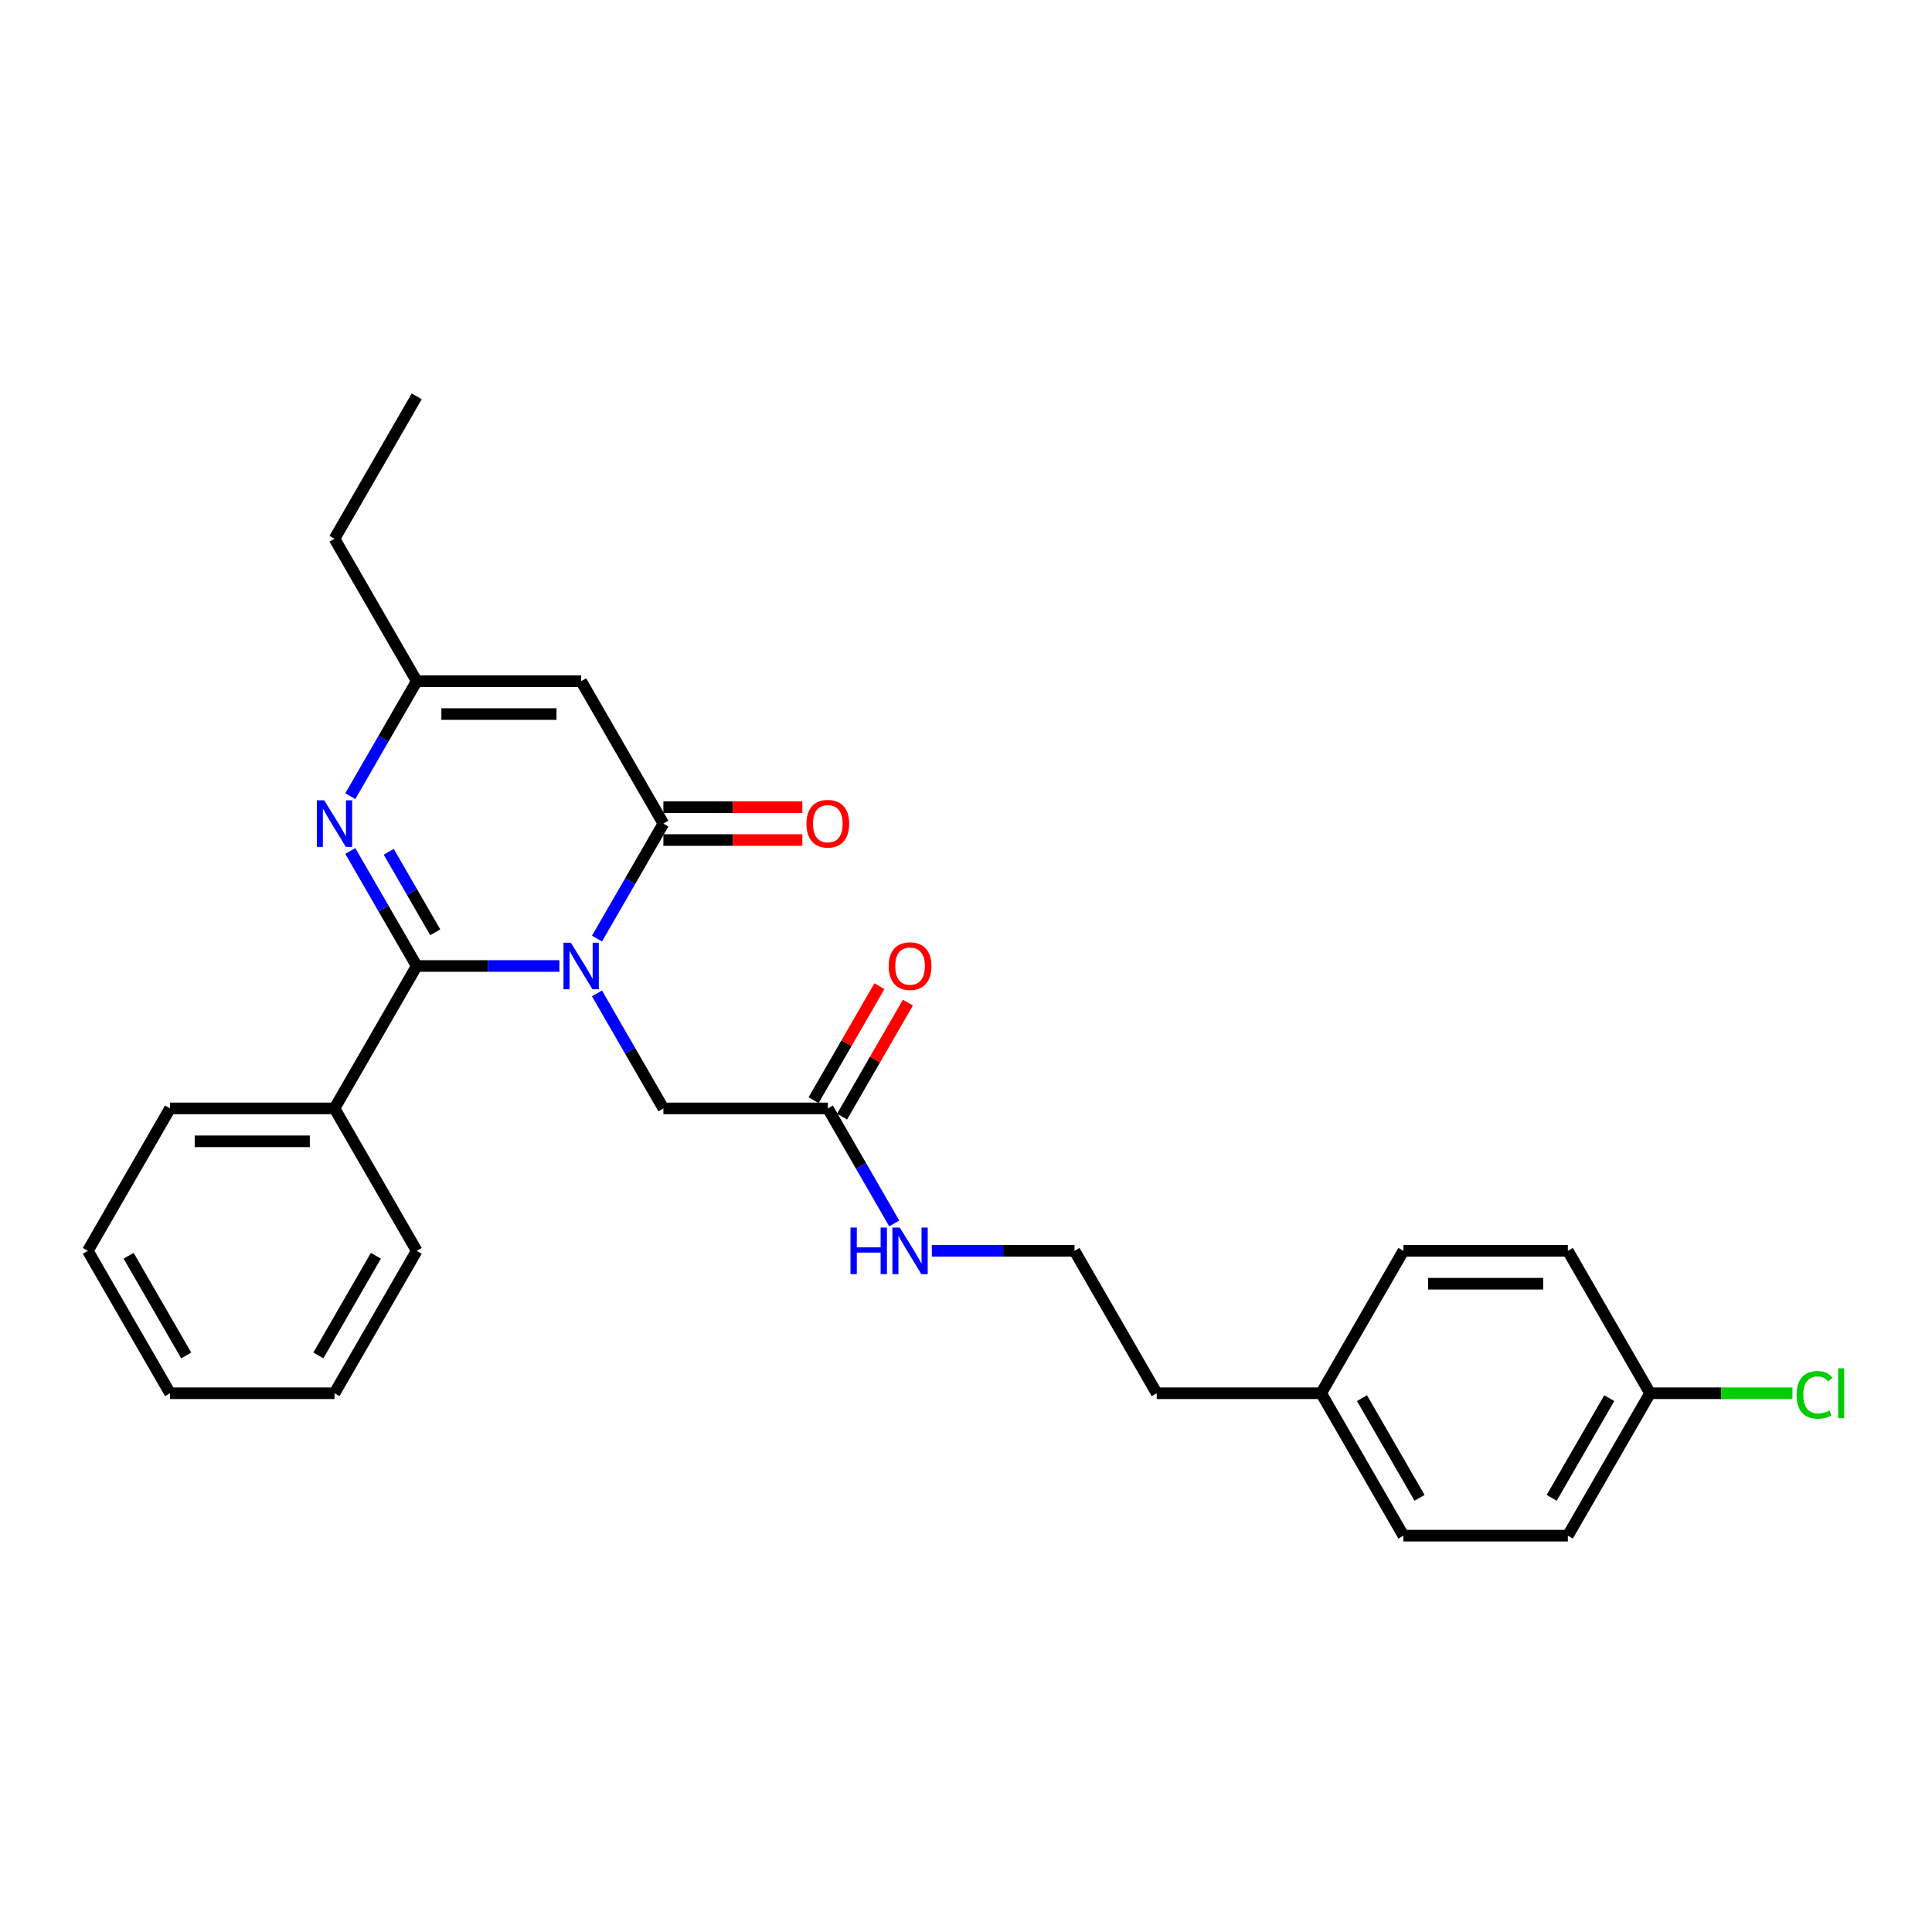 <?xml version='1.0' encoding='iso-8859-1'?>
<svg version='1.1' baseProfile='full'
              xmlns='http://www.w3.org/2000/svg'
                      xmlns:rdkit='http://www.rdkit.org/xml'
                      xmlns:xlink='http://www.w3.org/1999/xlink'
                  xml:space='preserve'
width='1000px' height='1000px' viewBox='0 0 1000 1000'>
<!-- END OF HEADER -->
<rect style='opacity:1.0;fill:#FFFFFF;stroke:none' width='1000' height='1000' x='0' y='0'> </rect>
<path class='bond-0' d='M 289.538,500 L 252.614,500' style='fill:none;fill-rule:evenodd;stroke:#0000FF;stroke-width:6px;stroke-linecap:butt;stroke-linejoin:miter;stroke-opacity:1' />
<path class='bond-0' d='M 252.614,500 L 215.69,500' style='fill:none;fill-rule:evenodd;stroke:#000000;stroke-width:6px;stroke-linecap:butt;stroke-linejoin:miter;stroke-opacity:1' />
<path class='bond-1' d='M 308.995,485.819 L 326.181,456.053' style='fill:none;fill-rule:evenodd;stroke:#0000FF;stroke-width:6px;stroke-linecap:butt;stroke-linejoin:miter;stroke-opacity:1' />
<path class='bond-1' d='M 326.181,456.053 L 343.366,426.286' style='fill:none;fill-rule:evenodd;stroke:#000000;stroke-width:6px;stroke-linecap:butt;stroke-linejoin:miter;stroke-opacity:1' />
<path class='bond-5' d='M 308.995,514.181 L 326.181,543.947' style='fill:none;fill-rule:evenodd;stroke:#0000FF;stroke-width:6px;stroke-linecap:butt;stroke-linejoin:miter;stroke-opacity:1' />
<path class='bond-5' d='M 326.181,543.947 L 343.366,573.714' style='fill:none;fill-rule:evenodd;stroke:#000000;stroke-width:6px;stroke-linecap:butt;stroke-linejoin:miter;stroke-opacity:1' />
<path class='bond-2' d='M 215.69,500 L 198.504,470.233' style='fill:none;fill-rule:evenodd;stroke:#000000;stroke-width:6px;stroke-linecap:butt;stroke-linejoin:miter;stroke-opacity:1' />
<path class='bond-2' d='M 198.504,470.233 L 181.318,440.467' style='fill:none;fill-rule:evenodd;stroke:#0000FF;stroke-width:6px;stroke-linecap:butt;stroke-linejoin:miter;stroke-opacity:1' />
<path class='bond-2' d='M 225.277,482.558 L 213.247,461.721' style='fill:none;fill-rule:evenodd;stroke:#000000;stroke-width:6px;stroke-linecap:butt;stroke-linejoin:miter;stroke-opacity:1' />
<path class='bond-2' d='M 213.247,461.721 L 201.217,440.885' style='fill:none;fill-rule:evenodd;stroke:#0000FF;stroke-width:6px;stroke-linecap:butt;stroke-linejoin:miter;stroke-opacity:1' />
<path class='bond-7' d='M 215.69,500 L 173.131,573.714' style='fill:none;fill-rule:evenodd;stroke:#000000;stroke-width:6px;stroke-linecap:butt;stroke-linejoin:miter;stroke-opacity:1' />
<path class='bond-3' d='M 343.366,426.286 L 300.808,352.572' style='fill:none;fill-rule:evenodd;stroke:#000000;stroke-width:6px;stroke-linecap:butt;stroke-linejoin:miter;stroke-opacity:1' />
<path class='bond-8' d='M 343.366,434.798 L 379.329,434.798' style='fill:none;fill-rule:evenodd;stroke:#000000;stroke-width:6px;stroke-linecap:butt;stroke-linejoin:miter;stroke-opacity:1' />
<path class='bond-8' d='M 379.329,434.798 L 415.291,434.798' style='fill:none;fill-rule:evenodd;stroke:#FF0000;stroke-width:6px;stroke-linecap:butt;stroke-linejoin:miter;stroke-opacity:1' />
<path class='bond-8' d='M 343.366,417.774 L 379.329,417.774' style='fill:none;fill-rule:evenodd;stroke:#000000;stroke-width:6px;stroke-linecap:butt;stroke-linejoin:miter;stroke-opacity:1' />
<path class='bond-8' d='M 379.329,417.774 L 415.291,417.774' style='fill:none;fill-rule:evenodd;stroke:#FF0000;stroke-width:6px;stroke-linecap:butt;stroke-linejoin:miter;stroke-opacity:1' />
<path class='bond-27' d='M 181.318,412.105 L 198.504,382.339' style='fill:none;fill-rule:evenodd;stroke:#0000FF;stroke-width:6px;stroke-linecap:butt;stroke-linejoin:miter;stroke-opacity:1' />
<path class='bond-27' d='M 198.504,382.339 L 215.69,352.572' style='fill:none;fill-rule:evenodd;stroke:#000000;stroke-width:6px;stroke-linecap:butt;stroke-linejoin:miter;stroke-opacity:1' />
<path class='bond-4' d='M 300.808,352.572 L 215.69,352.572' style='fill:none;fill-rule:evenodd;stroke:#000000;stroke-width:6px;stroke-linecap:butt;stroke-linejoin:miter;stroke-opacity:1' />
<path class='bond-4' d='M 288.04,369.595 L 228.458,369.595' style='fill:none;fill-rule:evenodd;stroke:#000000;stroke-width:6px;stroke-linecap:butt;stroke-linejoin:miter;stroke-opacity:1' />
<path class='bond-19' d='M 215.69,352.572 L 173.131,278.858' style='fill:none;fill-rule:evenodd;stroke:#000000;stroke-width:6px;stroke-linecap:butt;stroke-linejoin:miter;stroke-opacity:1' />
<path class='bond-6' d='M 343.366,573.714 L 428.484,573.714' style='fill:none;fill-rule:evenodd;stroke:#000000;stroke-width:6px;stroke-linecap:butt;stroke-linejoin:miter;stroke-opacity:1' />
<path class='bond-9' d='M 435.856,577.97 L 452.894,548.459' style='fill:none;fill-rule:evenodd;stroke:#000000;stroke-width:6px;stroke-linecap:butt;stroke-linejoin:miter;stroke-opacity:1' />
<path class='bond-9' d='M 452.894,548.459 L 469.932,518.947' style='fill:none;fill-rule:evenodd;stroke:#FF0000;stroke-width:6px;stroke-linecap:butt;stroke-linejoin:miter;stroke-opacity:1' />
<path class='bond-9' d='M 421.113,569.458 L 438.151,539.947' style='fill:none;fill-rule:evenodd;stroke:#000000;stroke-width:6px;stroke-linecap:butt;stroke-linejoin:miter;stroke-opacity:1' />
<path class='bond-9' d='M 438.151,539.947 L 455.19,510.435' style='fill:none;fill-rule:evenodd;stroke:#FF0000;stroke-width:6px;stroke-linecap:butt;stroke-linejoin:miter;stroke-opacity:1' />
<path class='bond-10' d='M 428.484,573.714 L 445.67,603.481' style='fill:none;fill-rule:evenodd;stroke:#000000;stroke-width:6px;stroke-linecap:butt;stroke-linejoin:miter;stroke-opacity:1' />
<path class='bond-10' d='M 445.67,603.481 L 462.856,633.248' style='fill:none;fill-rule:evenodd;stroke:#0000FF;stroke-width:6px;stroke-linecap:butt;stroke-linejoin:miter;stroke-opacity:1' />
<path class='bond-20' d='M 173.131,573.714 L 88.013,573.714' style='fill:none;fill-rule:evenodd;stroke:#000000;stroke-width:6px;stroke-linecap:butt;stroke-linejoin:miter;stroke-opacity:1' />
<path class='bond-20' d='M 160.363,590.738 L 100.781,590.738' style='fill:none;fill-rule:evenodd;stroke:#000000;stroke-width:6px;stroke-linecap:butt;stroke-linejoin:miter;stroke-opacity:1' />
<path class='bond-21' d='M 173.131,573.714 L 215.69,647.428' style='fill:none;fill-rule:evenodd;stroke:#000000;stroke-width:6px;stroke-linecap:butt;stroke-linejoin:miter;stroke-opacity:1' />
<path class='bond-18' d='M 482.313,647.428 L 519.237,647.428' style='fill:none;fill-rule:evenodd;stroke:#0000FF;stroke-width:6px;stroke-linecap:butt;stroke-linejoin:miter;stroke-opacity:1' />
<path class='bond-18' d='M 519.237,647.428 L 556.161,647.428' style='fill:none;fill-rule:evenodd;stroke:#000000;stroke-width:6px;stroke-linecap:butt;stroke-linejoin:miter;stroke-opacity:1' />
<path class='bond-11' d='M 854.073,721.142 L 811.514,794.856' style='fill:none;fill-rule:evenodd;stroke:#000000;stroke-width:6px;stroke-linecap:butt;stroke-linejoin:miter;stroke-opacity:1' />
<path class='bond-11' d='M 832.946,723.688 L 803.155,775.287' style='fill:none;fill-rule:evenodd;stroke:#000000;stroke-width:6px;stroke-linecap:butt;stroke-linejoin:miter;stroke-opacity:1' />
<path class='bond-13' d='M 854.073,721.142 L 890.92,721.142' style='fill:none;fill-rule:evenodd;stroke:#000000;stroke-width:6px;stroke-linecap:butt;stroke-linejoin:miter;stroke-opacity:1' />
<path class='bond-13' d='M 890.92,721.142 L 927.767,721.142' style='fill:none;fill-rule:evenodd;stroke:#00CC00;stroke-width:6px;stroke-linecap:butt;stroke-linejoin:miter;stroke-opacity:1' />
<path class='bond-29' d='M 854.073,721.142 L 811.514,647.428' style='fill:none;fill-rule:evenodd;stroke:#000000;stroke-width:6px;stroke-linecap:butt;stroke-linejoin:miter;stroke-opacity:1' />
<path class='bond-12' d='M 683.837,721.142 L 598.719,721.142' style='fill:none;fill-rule:evenodd;stroke:#000000;stroke-width:6px;stroke-linecap:butt;stroke-linejoin:miter;stroke-opacity:1' />
<path class='bond-16' d='M 683.837,721.142 L 726.396,647.428' style='fill:none;fill-rule:evenodd;stroke:#000000;stroke-width:6px;stroke-linecap:butt;stroke-linejoin:miter;stroke-opacity:1' />
<path class='bond-17' d='M 683.837,721.142 L 726.396,794.856' style='fill:none;fill-rule:evenodd;stroke:#000000;stroke-width:6px;stroke-linecap:butt;stroke-linejoin:miter;stroke-opacity:1' />
<path class='bond-17' d='M 704.964,723.688 L 734.755,775.287' style='fill:none;fill-rule:evenodd;stroke:#000000;stroke-width:6px;stroke-linecap:butt;stroke-linejoin:miter;stroke-opacity:1' />
<path class='bond-14' d='M 811.514,647.428 L 726.396,647.428' style='fill:none;fill-rule:evenodd;stroke:#000000;stroke-width:6px;stroke-linecap:butt;stroke-linejoin:miter;stroke-opacity:1' />
<path class='bond-14' d='M 798.746,664.452 L 739.164,664.452' style='fill:none;fill-rule:evenodd;stroke:#000000;stroke-width:6px;stroke-linecap:butt;stroke-linejoin:miter;stroke-opacity:1' />
<path class='bond-15' d='M 811.514,794.856 L 726.396,794.856' style='fill:none;fill-rule:evenodd;stroke:#000000;stroke-width:6px;stroke-linecap:butt;stroke-linejoin:miter;stroke-opacity:1' />
<path class='bond-22' d='M 556.161,647.428 L 598.719,721.142' style='fill:none;fill-rule:evenodd;stroke:#000000;stroke-width:6px;stroke-linecap:butt;stroke-linejoin:miter;stroke-opacity:1' />
<path class='bond-23' d='M 173.131,278.858 L 215.69,205.144' style='fill:none;fill-rule:evenodd;stroke:#000000;stroke-width:6px;stroke-linecap:butt;stroke-linejoin:miter;stroke-opacity:1' />
<path class='bond-25' d='M 88.013,573.714 L 45.455,647.428' style='fill:none;fill-rule:evenodd;stroke:#000000;stroke-width:6px;stroke-linecap:butt;stroke-linejoin:miter;stroke-opacity:1' />
<path class='bond-24' d='M 215.69,647.428 L 173.131,721.142' style='fill:none;fill-rule:evenodd;stroke:#000000;stroke-width:6px;stroke-linecap:butt;stroke-linejoin:miter;stroke-opacity:1' />
<path class='bond-24' d='M 194.563,649.973 L 164.772,701.573' style='fill:none;fill-rule:evenodd;stroke:#000000;stroke-width:6px;stroke-linecap:butt;stroke-linejoin:miter;stroke-opacity:1' />
<path class='bond-26' d='M 173.131,721.142 L 88.013,721.142' style='fill:none;fill-rule:evenodd;stroke:#000000;stroke-width:6px;stroke-linecap:butt;stroke-linejoin:miter;stroke-opacity:1' />
<path class='bond-28' d='M 45.455,647.428 L 88.013,721.142' style='fill:none;fill-rule:evenodd;stroke:#000000;stroke-width:6px;stroke-linecap:butt;stroke-linejoin:miter;stroke-opacity:1' />
<path class='bond-28' d='M 66.581,649.973 L 96.372,701.573' style='fill:none;fill-rule:evenodd;stroke:#000000;stroke-width:6px;stroke-linecap:butt;stroke-linejoin:miter;stroke-opacity:1' />
<path  class='atom-0' d='M 295.479 487.947
L 303.378 500.715
Q 304.161 501.975, 305.421 504.256
Q 306.681 506.537, 306.749 506.673
L 306.749 487.947
L 309.949 487.947
L 309.949 512.053
L 306.647 512.053
L 298.169 498.093
Q 297.182 496.459, 296.126 494.587
Q 295.105 492.714, 294.798 492.135
L 294.798 512.053
L 291.666 512.053
L 291.666 487.947
L 295.479 487.947
' fill='#0000FF'/>
<path  class='atom-3' d='M 167.803 414.233
L 175.702 427.001
Q 176.485 428.261, 177.744 430.542
Q 179.004 432.823, 179.072 432.959
L 179.072 414.233
L 182.273 414.233
L 182.273 438.339
L 178.97 438.339
L 170.492 424.379
Q 169.505 422.745, 168.45 420.872
Q 167.428 419, 167.122 418.421
L 167.122 438.339
L 163.989 438.339
L 163.989 414.233
L 167.803 414.233
' fill='#0000FF'/>
<path  class='atom-9' d='M 417.419 426.354
Q 417.419 420.566, 420.279 417.332
Q 423.139 414.097, 428.484 414.097
Q 433.83 414.097, 436.689 417.332
Q 439.549 420.566, 439.549 426.354
Q 439.549 432.21, 436.655 435.547
Q 433.761 438.849, 428.484 438.849
Q 423.173 438.849, 420.279 435.547
Q 417.419 432.244, 417.419 426.354
M 428.484 436.126
Q 432.161 436.126, 434.136 433.674
Q 436.145 431.189, 436.145 426.354
Q 436.145 421.621, 434.136 419.238
Q 432.161 416.821, 428.484 416.821
Q 424.807 416.821, 422.798 419.204
Q 420.824 421.587, 420.824 426.354
Q 420.824 431.223, 422.798 433.674
Q 424.807 436.126, 428.484 436.126
' fill='#FF0000'/>
<path  class='atom-10' d='M 459.978 500.068
Q 459.978 494.28, 462.838 491.046
Q 465.698 487.811, 471.043 487.811
Q 476.388 487.811, 479.248 491.046
Q 482.108 494.28, 482.108 500.068
Q 482.108 505.924, 479.214 509.261
Q 476.32 512.563, 471.043 512.563
Q 465.732 512.563, 462.838 509.261
Q 459.978 505.958, 459.978 500.068
M 471.043 509.84
Q 474.72 509.84, 476.695 507.388
Q 478.704 504.903, 478.704 500.068
Q 478.704 495.336, 476.695 492.952
Q 474.72 490.535, 471.043 490.535
Q 467.366 490.535, 465.357 492.918
Q 463.382 495.302, 463.382 500.068
Q 463.382 504.937, 465.357 507.388
Q 467.366 509.84, 471.043 509.84
' fill='#FF0000'/>
<path  class='atom-11' d='M 440.213 635.375
L 443.482 635.375
L 443.482 645.624
L 455.807 645.624
L 455.807 635.375
L 459.075 635.375
L 459.075 659.481
L 455.807 659.481
L 455.807 648.347
L 443.482 648.347
L 443.482 659.481
L 440.213 659.481
L 440.213 635.375
' fill='#0000FF'/>
<path  class='atom-11' d='M 465.715 635.375
L 473.614 648.143
Q 474.397 649.403, 475.656 651.684
Q 476.916 653.965, 476.984 654.101
L 476.984 635.375
L 480.185 635.375
L 480.185 659.481
L 476.882 659.481
L 468.404 645.522
Q 467.417 643.887, 466.361 642.015
Q 465.34 640.142, 465.034 639.563
L 465.034 659.481
L 461.901 659.481
L 461.901 635.375
L 465.715 635.375
' fill='#0000FF'/>
<path  class='atom-14' d='M 929.895 721.976
Q 929.895 715.984, 932.687 712.852
Q 935.513 709.685, 940.859 709.685
Q 945.829 709.685, 948.485 713.192
L 946.238 715.031
Q 944.297 712.477, 940.859 712.477
Q 937.215 712.477, 935.275 714.929
Q 933.368 717.346, 933.368 721.976
Q 933.368 726.743, 935.343 729.194
Q 937.352 731.646, 941.233 731.646
Q 943.889 731.646, 946.987 730.046
L 947.94 732.599
Q 946.681 733.416, 944.774 733.893
Q 942.867 734.37, 940.756 734.37
Q 935.513 734.37, 932.687 731.169
Q 929.895 727.969, 929.895 721.976
' fill='#00CC00'/>
<path  class='atom-14' d='M 951.413 708.221
L 954.545 708.221
L 954.545 734.063
L 951.413 734.063
L 951.413 708.221
' fill='#00CC00'/>
</svg>
